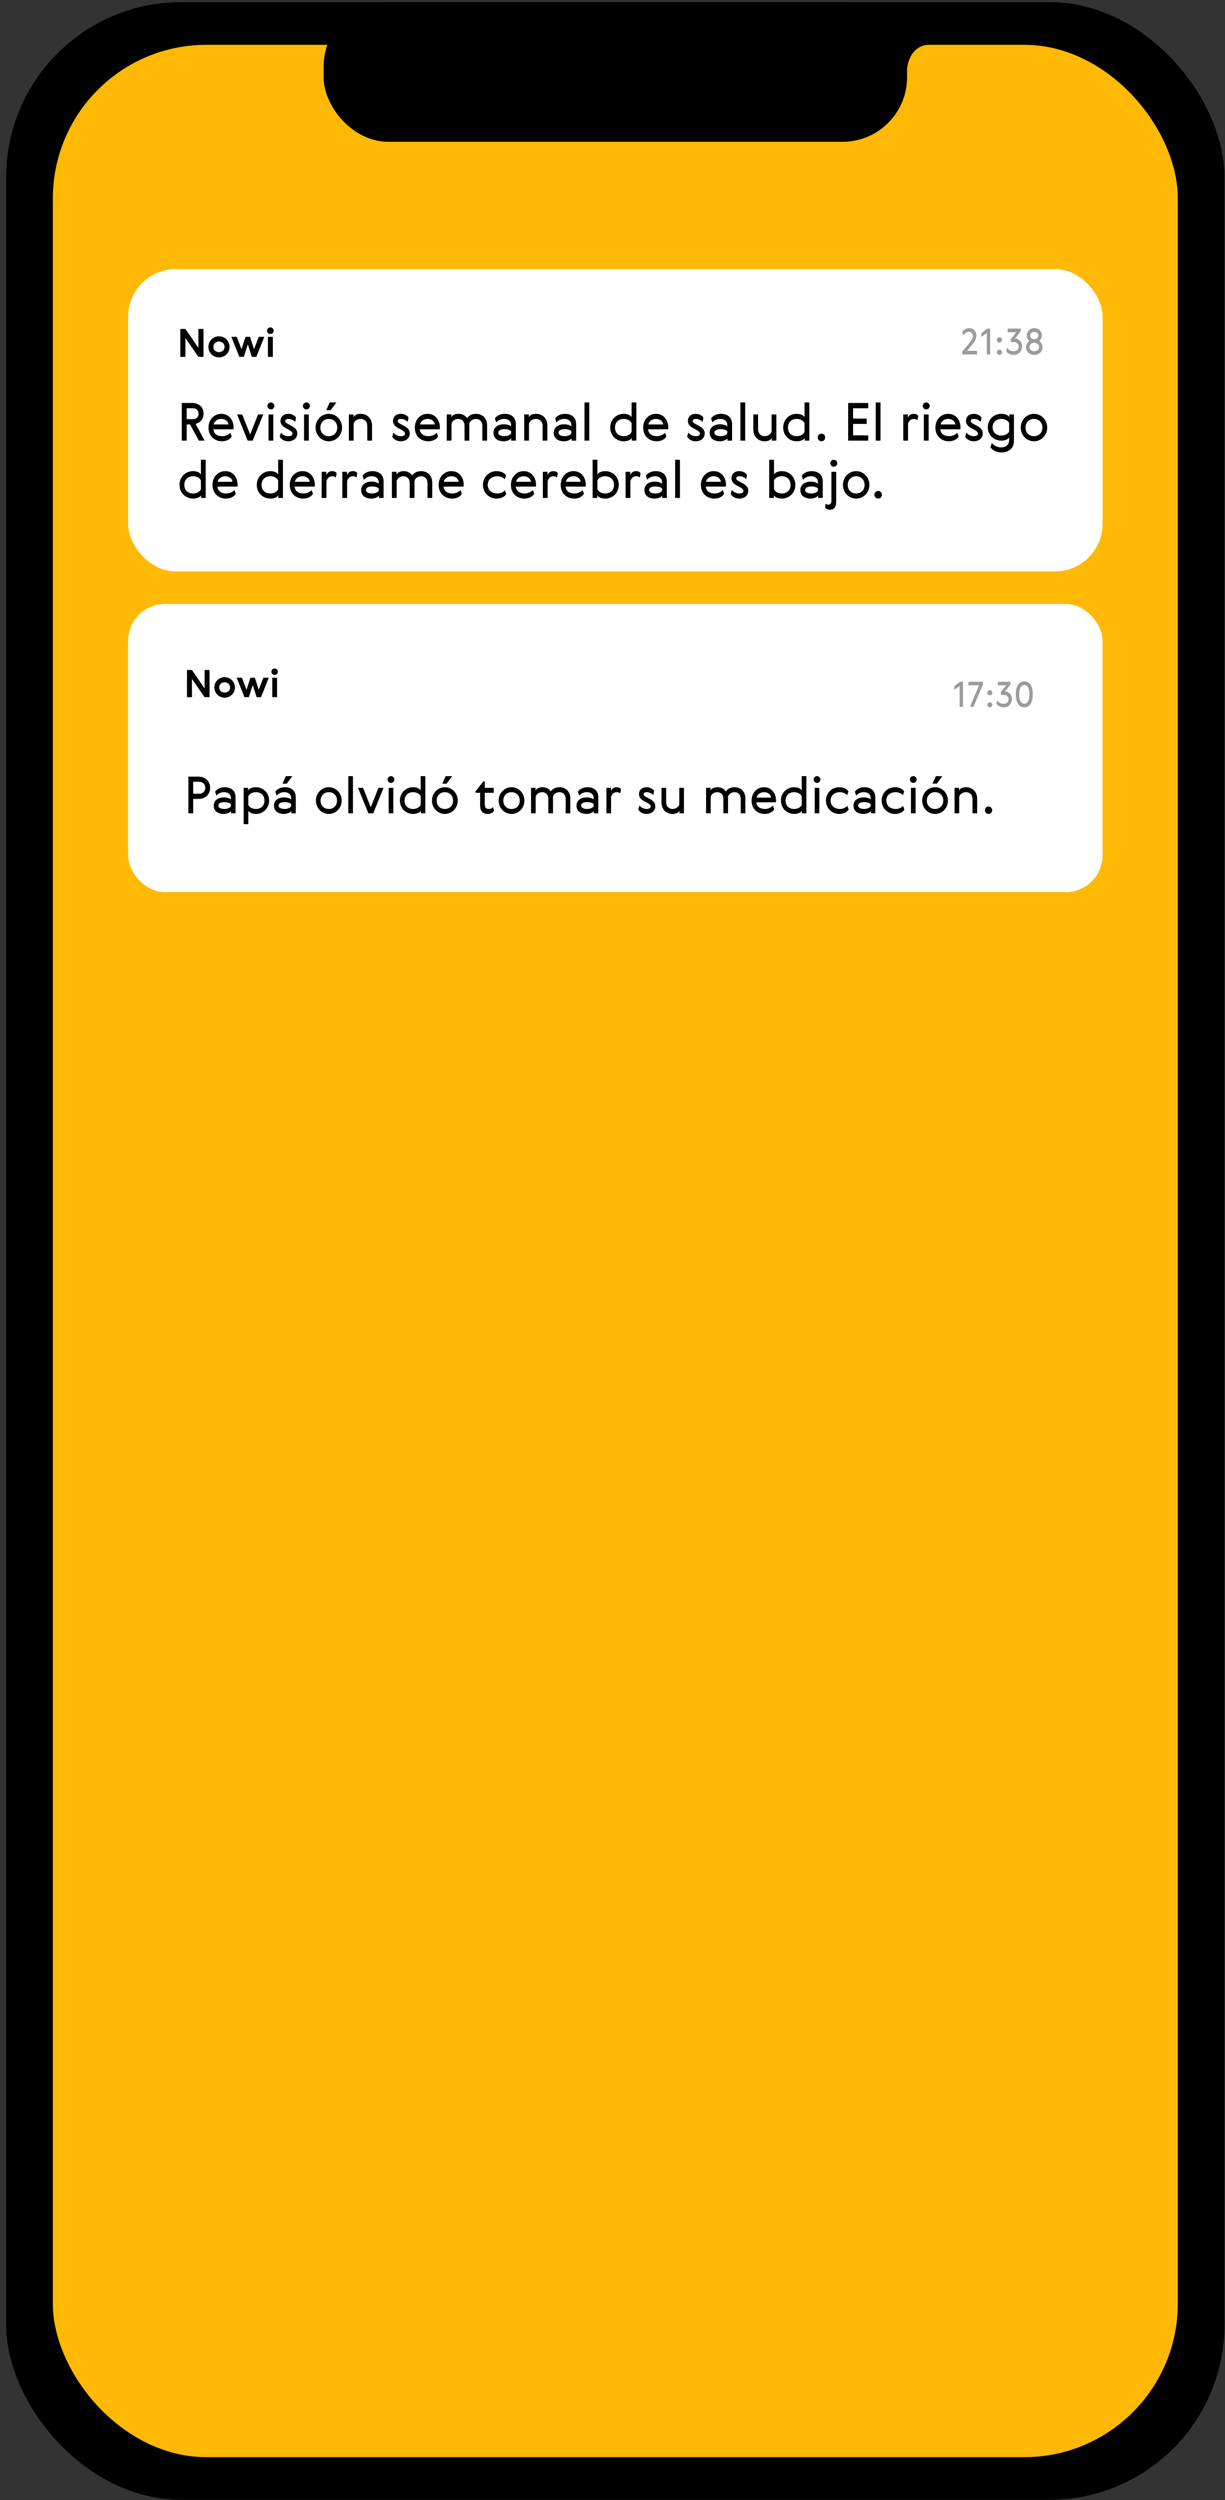 <?xml version="1.0" encoding="UTF-8"?> <svg xmlns="http://www.w3.org/2000/svg" width="171" height="349" viewBox="0 0 171 349" fill="none"><rect x="0" y="0" width="171" height="349" fill="#333333" stroke="none"/><rect x="0.863" y="0.299" width="170.063" height="348.654" rx="24.432" fill="black"></rect><rect x="7.377" y="6.256" width="157.036" height="336.741" rx="21.432" fill="#FFB904"></rect><rect x="45.176" y="0.299" width="81.441" height="19.491" rx="9.001" fill="black"></rect><path d="M129.615 6.223C127.035 6.455 126.519 9.092 126.584 10.382L125.068 5.61C127.658 5.718 132.194 5.991 129.615 6.223Z" fill="black"></path><rect x="17.887" y="37.555" width="136.024" height="42.217" rx="6.661" fill="white"></rect><path d="M25.172 49.813H25.883V47.187L27.69 49.813H28.407V45.917H27.696V48.56L25.883 45.917H25.172V49.813ZM32.046 48.419C32.046 47.572 31.362 46.943 30.57 46.943C29.778 46.943 29.094 47.572 29.094 48.419C29.094 49.265 29.778 49.889 30.57 49.889C31.362 49.889 32.046 49.265 32.046 48.419ZM29.788 48.419C29.788 47.979 30.136 47.675 30.57 47.675C31.004 47.675 31.351 47.979 31.351 48.419C31.351 48.858 31.004 49.157 30.57 49.157C30.136 49.157 29.788 48.858 29.788 48.419ZM34.901 47.019H34.272L33.713 48.75L33.051 47.019H32.297L33.409 49.813H34.039L34.598 48.071L35.157 49.813H35.786L36.899 47.019H36.123L35.46 48.75L34.901 47.019ZM37.398 49.813H38.087V47.019H37.398V49.813ZM37.278 46.161C37.278 46.416 37.484 46.623 37.74 46.623C37.995 46.623 38.201 46.416 38.201 46.161C38.201 45.906 37.995 45.7 37.74 45.7C37.484 45.7 37.278 45.906 37.278 46.161Z" fill="black"></path><path d="M25.37 61.511V56.25H26.828C27.62 56.25 28.418 56.712 28.418 57.73C28.418 58.499 27.971 59.005 27.297 59.166L28.572 61.511H27.759L26.535 59.254H26.059V61.511H25.37ZM26.968 56.99H26.059V58.514H26.968C27.393 58.514 27.722 58.214 27.722 57.767C27.722 57.327 27.415 56.99 26.968 56.99ZM31.04 60.888C31.509 60.888 31.963 60.639 32.168 60.404L32.344 60.925C32.19 61.247 31.692 61.599 31.003 61.599C29.911 61.599 29.105 60.859 29.105 59.686C29.105 58.66 29.794 57.767 30.901 57.767C31.956 57.767 32.608 58.646 32.608 59.679C32.608 59.767 32.6 59.84 32.586 59.928H29.787C29.853 60.573 30.336 60.888 31.04 60.888ZM29.831 59.254H31.897C31.86 58.814 31.435 58.477 30.901 58.477C30.366 58.477 29.889 58.807 29.831 59.254ZM35.269 61.511H34.573L33.093 57.855H33.811L34.917 60.646L36.024 57.855H36.749L35.269 61.511ZM37.483 61.511V57.855H38.15V61.511H37.483ZM37.329 56.668C37.329 56.397 37.549 56.177 37.812 56.177C38.084 56.177 38.303 56.397 38.303 56.668C38.303 56.931 38.084 57.151 37.812 57.151C37.549 57.151 37.329 56.931 37.329 56.668ZM40.31 59.987L39.922 59.782C39.424 59.518 39.153 59.188 39.153 58.763C39.153 58.184 39.556 57.767 40.274 57.767C40.758 57.767 41.19 58.052 41.322 58.294L41.212 58.888C40.948 58.639 40.611 58.477 40.274 58.477C40.032 58.477 39.82 58.551 39.82 58.77C39.82 58.976 39.988 59.063 40.23 59.195L40.64 59.415C41.204 59.716 41.498 59.994 41.498 60.507C41.498 61.137 40.999 61.599 40.223 61.599C39.68 61.599 39.219 61.313 39.05 60.939L39.212 60.39C39.483 60.705 39.812 60.888 40.289 60.888C40.56 60.888 40.831 60.793 40.831 60.514C40.831 60.309 40.618 60.148 40.31 59.987ZM42.441 61.511V57.855H43.108V61.511H42.441ZM42.288 56.668C42.288 56.397 42.507 56.177 42.771 56.177C43.042 56.177 43.262 56.397 43.262 56.668C43.262 56.931 43.042 57.151 42.771 57.151C42.507 57.151 42.288 56.931 42.288 56.668ZM47.746 59.686C47.746 60.785 46.896 61.599 45.899 61.599C44.903 61.599 44.053 60.785 44.053 59.686C44.053 58.587 44.903 57.767 45.899 57.767C46.896 57.767 47.746 58.587 47.746 59.686ZM44.72 59.686C44.72 60.412 45.225 60.888 45.899 60.888C46.573 60.888 47.079 60.412 47.079 59.694C47.079 58.976 46.573 58.477 45.899 58.477C45.225 58.477 44.72 58.976 44.72 59.686ZM46.017 56.177H46.954L46.148 57.261H45.54L46.017 56.177ZM50.337 57.767C51.113 57.767 51.934 58.272 51.934 59.444V61.511H51.267V59.459C51.267 58.829 50.857 58.477 50.337 58.477C49.875 58.477 49.443 58.763 49.362 59.159V61.511H48.695V57.855H49.34V58.258C49.443 57.979 49.802 57.767 50.337 57.767ZM56.017 59.987L55.628 59.782C55.13 59.518 54.859 59.188 54.859 58.763C54.859 58.184 55.262 57.767 55.98 57.767C56.463 57.767 56.896 58.052 57.028 58.294L56.918 58.888C56.654 58.639 56.317 58.477 55.98 58.477C55.738 58.477 55.526 58.551 55.526 58.77C55.526 58.976 55.694 59.063 55.936 59.195L56.346 59.415C56.91 59.716 57.203 59.994 57.203 60.507C57.203 61.137 56.705 61.599 55.929 61.599C55.386 61.599 54.925 61.313 54.756 60.939L54.917 60.39C55.188 60.705 55.518 60.888 55.995 60.888C56.266 60.888 56.537 60.793 56.537 60.514C56.537 60.309 56.324 60.148 56.017 59.987ZM59.84 60.888C60.309 60.888 60.763 60.639 60.968 60.404L61.144 60.925C60.99 61.247 60.492 61.599 59.803 61.599C58.712 61.599 57.906 60.859 57.906 59.686C57.906 58.66 58.594 57.767 59.701 57.767C60.756 57.767 61.408 58.646 61.408 59.679C61.408 59.767 61.401 59.84 61.386 59.928H58.587C58.653 60.573 59.137 60.888 59.84 60.888ZM58.631 59.254H60.697C60.661 58.814 60.236 58.477 59.701 58.477C59.166 58.477 58.69 58.807 58.631 59.254ZM64.011 57.767C64.472 57.767 64.905 57.95 65.205 58.367C65.469 57.994 65.864 57.767 66.465 57.767C67.198 57.767 67.997 58.258 67.997 59.386V61.511H67.33V59.415C67.33 58.814 66.934 58.477 66.443 58.477C66.004 58.477 65.586 58.756 65.513 59.151V61.511H64.846V59.415C64.846 58.814 64.45 58.477 63.959 58.477C63.52 58.477 63.102 58.763 63.029 59.159V61.511H62.362V57.855H63.007V58.258C63.102 57.986 63.49 57.767 64.011 57.767ZM71.344 60.492V60.214C71.226 60.009 70.823 59.906 70.428 59.906C69.878 59.906 69.549 60.082 69.549 60.397C69.549 60.69 69.856 60.888 70.428 60.888C70.816 60.888 71.226 60.727 71.344 60.492ZM69.27 58.983L69.08 58.404C69.351 58.023 69.856 57.767 70.442 57.767C71.41 57.767 72.01 58.301 72.01 59.203V61.511H71.366V61.188C71.182 61.438 70.721 61.599 70.318 61.599C69.453 61.599 68.882 61.159 68.882 60.412C68.882 59.65 69.526 59.225 70.34 59.225C70.677 59.225 71.117 59.313 71.344 59.525V59.349C71.344 58.741 70.889 58.477 70.362 58.477C69.9 58.477 69.49 58.682 69.27 58.983ZM74.815 57.767C75.592 57.767 76.412 58.272 76.412 59.444V61.511H75.746V59.459C75.746 58.829 75.335 58.477 74.815 58.477C74.353 58.477 73.921 58.763 73.841 59.159V61.511H73.174V57.855H73.819V58.258C73.921 57.979 74.28 57.767 74.815 57.767ZM79.758 60.492V60.214C79.641 60.009 79.238 59.906 78.842 59.906C78.293 59.906 77.963 60.082 77.963 60.397C77.963 60.69 78.271 60.888 78.842 60.888C79.231 60.888 79.641 60.727 79.758 60.492ZM77.685 58.983L77.494 58.404C77.765 58.023 78.271 57.767 78.857 57.767C79.824 57.767 80.425 58.301 80.425 59.203V61.511H79.78V61.188C79.597 61.438 79.135 61.599 78.733 61.599C77.868 61.599 77.296 61.159 77.296 60.412C77.296 59.65 77.941 59.225 78.754 59.225C79.091 59.225 79.531 59.313 79.758 59.525V59.349C79.758 58.741 79.304 58.477 78.776 58.477C78.315 58.477 77.904 58.682 77.685 58.983ZM81.588 61.511V56.177H82.255V61.511H81.588ZM85.182 59.679C85.182 58.551 86.061 57.767 87.058 57.767C87.614 57.767 88.047 57.979 88.164 58.25V56.177H88.831V61.511H88.193V61.122C88.076 61.394 87.622 61.599 87.065 61.599C86.046 61.599 85.182 60.815 85.182 59.679ZM85.849 59.694C85.849 60.419 86.339 60.888 87.079 60.888C87.585 60.888 88.039 60.632 88.164 60.28V59.086C88.039 58.734 87.585 58.477 87.079 58.477C86.339 58.477 85.849 58.954 85.849 59.694ZM91.717 60.888C92.186 60.888 92.64 60.639 92.845 60.404L93.021 60.925C92.867 61.247 92.369 61.599 91.68 61.599C90.589 61.599 89.783 60.859 89.783 59.686C89.783 58.66 90.471 57.767 91.578 57.767C92.633 57.767 93.285 58.646 93.285 59.679C93.285 59.767 93.278 59.84 93.263 59.928H90.464C90.53 60.573 91.014 60.888 91.717 60.888ZM90.508 59.254H92.574C92.538 58.814 92.113 58.477 91.578 58.477C91.043 58.477 90.567 58.807 90.508 59.254ZM97.181 59.987L96.793 59.782C96.294 59.518 96.023 59.188 96.023 58.763C96.023 58.184 96.426 57.767 97.144 57.767C97.628 57.767 98.06 58.052 98.192 58.294L98.082 58.888C97.819 58.639 97.481 58.477 97.144 58.477C96.903 58.477 96.69 58.551 96.69 58.77C96.69 58.976 96.859 59.063 97.1 59.195L97.511 59.415C98.075 59.716 98.368 59.994 98.368 60.507C98.368 61.137 97.87 61.599 97.093 61.599C96.551 61.599 96.089 61.313 95.921 60.939L96.082 60.39C96.353 60.705 96.683 60.888 97.159 60.888C97.43 60.888 97.701 60.793 97.701 60.514C97.701 60.309 97.489 60.148 97.181 59.987ZM101.525 60.492V60.214C101.408 60.009 101.005 59.906 100.609 59.906C100.059 59.906 99.73 60.082 99.73 60.397C99.73 60.69 100.037 60.888 100.609 60.888C100.997 60.888 101.408 60.727 101.525 60.492ZM99.451 58.983L99.261 58.404C99.532 58.023 100.037 57.767 100.624 57.767C101.591 57.767 102.192 58.301 102.192 59.203V61.511H101.547V61.188C101.364 61.438 100.902 61.599 100.499 61.599C99.634 61.599 99.063 61.159 99.063 60.412C99.063 59.65 99.708 59.225 100.521 59.225C100.858 59.225 101.298 59.313 101.525 59.525V59.349C101.525 58.741 101.071 58.477 100.543 58.477C100.081 58.477 99.671 58.682 99.451 58.983ZM103.355 61.511V56.177H104.022V61.511H103.355ZM106.739 61.599C105.963 61.599 105.157 61.093 105.157 59.921V57.855H105.823V59.906C105.823 60.536 106.219 60.888 106.739 60.888C107.201 60.888 107.626 60.602 107.706 60.206V57.855H108.373V61.511H107.728V61.108C107.626 61.386 107.274 61.599 106.739 61.599ZM109.324 59.679C109.324 58.551 110.203 57.767 111.2 57.767C111.756 57.767 112.189 57.979 112.306 58.25V56.177H112.973V61.511H112.335V61.122C112.218 61.394 111.764 61.599 111.207 61.599C110.188 61.599 109.324 60.815 109.324 59.679ZM109.991 59.694C109.991 60.419 110.482 60.888 111.222 60.888C111.727 60.888 112.181 60.632 112.306 60.28V59.086C112.181 58.734 111.727 58.477 111.222 58.477C110.482 58.477 109.991 58.954 109.991 59.694ZM114.145 61.064C114.145 60.763 114.372 60.536 114.672 60.536C114.965 60.536 115.192 60.763 115.192 61.064C115.192 61.364 114.965 61.599 114.672 61.599C114.372 61.599 114.145 61.364 114.145 61.064ZM118.397 61.511V56.25H121.203V56.99H119.086V58.433H120.983V59.173H119.086V60.771H121.203V61.511H118.397ZM122.245 61.511V56.177H122.912V61.511H122.245ZM128.176 58.06L128.073 58.653C127.956 58.551 127.787 58.477 127.575 58.477C127.091 58.477 126.827 58.844 126.754 59.188V61.511H126.087V57.855H126.732V58.331C126.849 58.016 127.113 57.767 127.568 57.767C127.839 57.767 128.08 57.884 128.176 58.06ZM128.964 61.511V57.855H129.63V61.511H128.964ZM128.81 56.668C128.81 56.397 129.03 56.177 129.293 56.177C129.565 56.177 129.784 56.397 129.784 56.668C129.784 56.931 129.565 57.151 129.293 57.151C129.03 57.151 128.81 56.931 128.81 56.668ZM132.51 60.888C132.978 60.888 133.433 60.639 133.638 60.404L133.814 60.925C133.66 61.247 133.162 61.599 132.473 61.599C131.381 61.599 130.575 60.859 130.575 59.686C130.575 58.66 131.264 57.767 132.37 57.767C133.425 57.767 134.078 58.646 134.078 59.679C134.078 59.767 134.07 59.84 134.056 59.928H131.257C131.323 60.573 131.806 60.888 132.51 60.888ZM131.301 59.254H133.367C133.33 58.814 132.905 58.477 132.37 58.477C131.835 58.477 131.359 58.807 131.301 59.254ZM135.999 59.987L135.61 59.782C135.112 59.518 134.841 59.188 134.841 58.763C134.841 58.184 135.244 57.767 135.962 57.767C136.446 57.767 136.878 58.052 137.01 58.294L136.9 58.888C136.636 58.639 136.299 58.477 135.962 58.477C135.72 58.477 135.508 58.551 135.508 58.77C135.508 58.976 135.676 59.063 135.918 59.195L136.329 59.415C136.893 59.716 137.186 59.994 137.186 60.507C137.186 61.137 136.688 61.599 135.911 61.599C135.369 61.599 134.907 61.313 134.739 60.939L134.9 60.39C135.171 60.705 135.501 60.888 135.977 60.888C136.248 60.888 136.519 60.793 136.519 60.514C136.519 60.309 136.307 60.148 135.999 59.987ZM140.892 57.855H141.537V61.569C141.537 62.529 140.848 63.159 139.815 63.159C139.148 63.159 138.555 62.881 138.262 62.434L138.452 61.833C138.738 62.214 139.229 62.449 139.72 62.449C140.233 62.449 140.87 62.265 140.87 61.386V61.042C140.745 61.291 140.335 61.511 139.778 61.511C138.76 61.511 137.888 60.749 137.888 59.642C137.888 58.536 138.753 57.767 139.771 57.767C140.328 57.767 140.767 57.986 140.892 58.228V57.855ZM140.87 60.214V59.071C140.745 58.734 140.291 58.477 139.786 58.477C139.046 58.477 138.555 58.946 138.555 59.642C138.555 60.338 139.046 60.8 139.786 60.8C140.291 60.8 140.745 60.551 140.87 60.214ZM146.182 59.686C146.182 60.785 145.332 61.599 144.335 61.599C143.339 61.599 142.489 60.785 142.489 59.686C142.489 58.587 143.339 57.767 144.335 57.767C145.332 57.767 146.182 58.587 146.182 59.686ZM143.156 59.686C143.156 60.412 143.661 60.888 144.335 60.888C145.009 60.888 145.515 60.412 145.515 59.694C145.515 58.976 145.009 58.477 144.335 58.477C143.661 58.477 143.156 58.976 143.156 59.686ZM25.063 67.679C25.063 66.551 25.942 65.767 26.938 65.767C27.495 65.767 27.927 65.979 28.045 66.25V64.177H28.712V69.511H28.074V69.122C27.957 69.394 27.503 69.599 26.946 69.599C25.927 69.599 25.063 68.815 25.063 67.679ZM25.729 67.694C25.729 68.419 26.22 68.888 26.96 68.888C27.466 68.888 27.92 68.632 28.045 68.28V67.085C27.92 66.734 27.466 66.477 26.96 66.477C26.22 66.477 25.729 66.954 25.729 67.694ZM31.598 68.888C32.067 68.888 32.521 68.639 32.726 68.404L32.902 68.925C32.748 69.247 32.25 69.599 31.561 69.599C30.47 69.599 29.663 68.859 29.663 67.686C29.663 66.66 30.352 65.767 31.459 65.767C32.514 65.767 33.166 66.646 33.166 67.679C33.166 67.767 33.158 67.84 33.144 67.928H30.345C30.411 68.573 30.895 68.888 31.598 68.888ZM30.389 67.254H32.455C32.419 66.814 31.994 66.477 31.459 66.477C30.924 66.477 30.448 66.807 30.389 67.254ZM35.846 67.679C35.846 66.551 36.725 65.767 37.721 65.767C38.278 65.767 38.711 65.979 38.828 66.25V64.177H39.495V69.511H38.857V69.122C38.74 69.394 38.286 69.599 37.729 69.599C36.71 69.599 35.846 68.815 35.846 67.679ZM36.513 67.694C36.513 68.419 37.003 68.888 37.743 68.888C38.249 68.888 38.703 68.632 38.828 68.28V67.085C38.703 66.734 38.249 66.477 37.743 66.477C37.003 66.477 36.513 66.954 36.513 67.694ZM42.381 68.888C42.85 68.888 43.304 68.639 43.509 68.404L43.685 68.925C43.531 69.247 43.033 69.599 42.344 69.599C41.253 69.599 40.447 68.859 40.447 67.686C40.447 66.66 41.135 65.767 42.242 65.767C43.297 65.767 43.949 66.646 43.949 67.679C43.949 67.767 43.942 67.84 43.927 67.928H41.128C41.194 68.573 41.678 68.888 42.381 68.888ZM41.172 67.254H43.238C43.202 66.814 42.777 66.477 42.242 66.477C41.707 66.477 41.231 66.807 41.172 67.254ZM46.991 66.06L46.889 66.653C46.772 66.551 46.603 66.477 46.391 66.477C45.907 66.477 45.643 66.844 45.57 67.188V69.511H44.903V65.855H45.548V66.331C45.665 66.016 45.929 65.767 46.383 65.767C46.654 65.767 46.896 65.884 46.991 66.06ZM49.875 66.06L49.772 66.653C49.655 66.551 49.486 66.477 49.274 66.477C48.791 66.477 48.527 66.844 48.453 67.188V69.511H47.787V65.855H48.431V66.331C48.549 66.016 48.812 65.767 49.267 65.767C49.538 65.767 49.78 65.884 49.875 66.06ZM52.876 68.492V68.214C52.758 68.009 52.355 67.906 51.96 67.906C51.41 67.906 51.081 68.082 51.081 68.397C51.081 68.69 51.388 68.888 51.96 68.888C52.348 68.888 52.758 68.727 52.876 68.492ZM50.802 66.983L50.612 66.404C50.883 66.023 51.388 65.767 51.974 65.767C52.942 65.767 53.542 66.302 53.542 67.203V69.511H52.898V69.188C52.715 69.438 52.253 69.599 51.85 69.599C50.985 69.599 50.414 69.159 50.414 68.412C50.414 67.65 51.059 67.225 51.872 67.225C52.209 67.225 52.649 67.313 52.876 67.525V67.349C52.876 66.741 52.421 66.477 51.894 66.477C51.432 66.477 51.022 66.683 50.802 66.983ZM56.355 65.767C56.816 65.767 57.248 65.95 57.549 66.367C57.812 65.994 58.208 65.767 58.809 65.767C59.542 65.767 60.34 66.257 60.34 67.386V69.511H59.674V67.415C59.674 66.814 59.278 66.477 58.787 66.477C58.347 66.477 57.93 66.756 57.856 67.151V69.511H57.19V67.415C57.19 66.814 56.794 66.477 56.303 66.477C55.864 66.477 55.446 66.763 55.373 67.159V69.511H54.706V65.855H55.351V66.257C55.446 65.986 55.834 65.767 56.355 65.767ZM63.167 68.888C63.636 68.888 64.09 68.639 64.296 68.404L64.471 68.925C64.317 69.247 63.819 69.599 63.131 69.599C62.039 69.599 61.233 68.859 61.233 67.686C61.233 66.66 61.922 65.767 63.028 65.767C64.083 65.767 64.735 66.646 64.735 67.679C64.735 67.767 64.728 67.84 64.713 67.928H61.914C61.98 68.573 62.464 68.888 63.167 68.888ZM61.958 67.254H64.025C63.988 66.814 63.563 66.477 63.028 66.477C62.493 66.477 62.017 66.807 61.958 67.254ZM70.485 68.441L70.668 68.961C70.514 69.284 70.001 69.599 69.313 69.599C68.316 69.599 67.415 68.822 67.415 67.679C67.415 66.536 68.316 65.767 69.313 65.767C69.972 65.767 70.492 66.067 70.639 66.382L70.463 66.91C70.258 66.675 69.855 66.477 69.437 66.477C68.624 66.477 68.082 66.954 68.082 67.679C68.082 68.404 68.624 68.888 69.437 68.888C69.884 68.888 70.28 68.675 70.485 68.441ZM73.256 68.888C73.725 68.888 74.179 68.639 74.385 68.404L74.56 68.925C74.407 69.247 73.908 69.599 73.22 69.599C72.128 69.599 71.322 68.859 71.322 67.686C71.322 66.66 72.011 65.767 73.117 65.767C74.172 65.767 74.824 66.646 74.824 67.679C74.824 67.767 74.817 67.84 74.802 67.928H72.003C72.069 68.573 72.553 68.888 73.256 68.888ZM72.047 67.254H74.114C74.077 66.814 73.652 66.477 73.117 66.477C72.582 66.477 72.106 66.807 72.047 67.254ZM77.867 66.06L77.764 66.653C77.647 66.551 77.478 66.477 77.266 66.477C76.782 66.477 76.518 66.844 76.445 67.188V69.511H75.778V65.855H76.423V66.331C76.54 66.016 76.804 65.767 77.258 65.767C77.529 65.767 77.771 65.884 77.867 66.06ZM80.204 68.888C80.673 68.888 81.127 68.639 81.332 68.404L81.508 68.925C81.354 69.247 80.856 69.599 80.167 69.599C79.076 69.599 78.27 68.859 78.27 67.686C78.27 66.66 78.958 65.767 80.065 65.767C81.12 65.767 81.772 66.646 81.772 67.679C81.772 67.767 81.765 67.84 81.75 67.928H78.951C79.017 68.573 79.501 68.888 80.204 68.888ZM78.995 67.254H81.061C81.025 66.814 80.6 66.477 80.065 66.477C79.53 66.477 79.054 66.807 78.995 67.254ZM86.375 67.679C86.375 68.815 85.51 69.599 84.492 69.599C83.935 69.599 83.488 69.394 83.371 69.122V69.511H82.726V64.177H83.393V66.25C83.51 65.979 83.942 65.767 84.499 65.767C85.496 65.767 86.375 66.551 86.375 67.679ZM85.708 67.694C85.708 66.954 85.217 66.477 84.477 66.477C83.972 66.477 83.517 66.734 83.393 67.085V68.28C83.517 68.632 83.972 68.888 84.477 68.888C85.217 68.888 85.708 68.419 85.708 67.694ZM89.415 66.06L89.313 66.653C89.195 66.551 89.027 66.477 88.814 66.477C88.331 66.477 88.067 66.844 87.994 67.188V69.511H87.327V65.855H87.972V66.331C88.089 66.016 88.353 65.767 88.807 65.767C89.078 65.767 89.32 65.884 89.415 66.06ZM92.416 68.492V68.214C92.299 68.009 91.896 67.906 91.5 67.906C90.951 67.906 90.621 68.082 90.621 68.397C90.621 68.69 90.929 68.888 91.5 68.888C91.888 68.888 92.299 68.727 92.416 68.492ZM90.343 66.983L90.152 66.404C90.423 66.023 90.929 65.767 91.515 65.767C92.482 65.767 93.083 66.302 93.083 67.203V69.511H92.438V69.188C92.255 69.438 91.793 69.599 91.39 69.599C90.526 69.599 89.954 69.159 89.954 68.412C89.954 67.65 90.599 67.225 91.412 67.225C91.749 67.225 92.189 67.313 92.416 67.525V67.349C92.416 66.741 91.962 66.477 91.434 66.477C90.973 66.477 90.562 66.683 90.343 66.983ZM94.246 69.511V64.177H94.913V69.511H94.246ZM99.774 68.888C100.243 68.888 100.697 68.639 100.902 68.404L101.078 68.925C100.924 69.247 100.426 69.599 99.737 69.599C98.645 69.599 97.84 68.859 97.84 67.686C97.84 66.66 98.528 65.767 99.635 65.767C100.69 65.767 101.342 66.646 101.342 67.679C101.342 67.767 101.335 67.84 101.32 67.928H98.521C98.587 68.573 99.07 68.888 99.774 68.888ZM98.565 67.254H100.631C100.594 66.814 100.17 66.477 99.635 66.477C99.1 66.477 98.624 66.807 98.565 67.254ZM103.263 67.987L102.875 67.782C102.377 67.518 102.105 67.188 102.105 66.763C102.105 66.184 102.508 65.767 103.227 65.767C103.71 65.767 104.142 66.052 104.274 66.294L104.164 66.888C103.901 66.638 103.564 66.477 103.227 66.477C102.985 66.477 102.772 66.551 102.772 66.77C102.772 66.976 102.941 67.064 103.183 67.195L103.593 67.415C104.157 67.716 104.45 67.994 104.45 68.507C104.45 69.137 103.952 69.599 103.175 69.599C102.633 69.599 102.171 69.313 102.003 68.939L102.164 68.39C102.435 68.705 102.765 68.888 103.241 68.888C103.512 68.888 103.783 68.793 103.783 68.514C103.783 68.309 103.571 68.148 103.263 67.987ZM111.025 67.679C111.025 68.815 110.161 69.599 109.142 69.599C108.585 69.599 108.138 69.394 108.021 69.122V69.511H107.376V64.177H108.043V66.25C108.16 65.979 108.593 65.767 109.149 65.767C110.146 65.767 111.025 66.551 111.025 67.679ZM110.358 67.694C110.358 66.954 109.867 66.477 109.127 66.477C108.622 66.477 108.168 66.734 108.043 67.085V68.28C108.168 68.632 108.622 68.888 109.127 68.888C109.867 68.888 110.358 68.419 110.358 67.694ZM114.183 68.492V68.214C114.065 68.009 113.662 67.906 113.267 67.906C112.717 67.906 112.387 68.082 112.387 68.397C112.387 68.69 112.695 68.888 113.267 68.888C113.655 68.888 114.065 68.727 114.183 68.492ZM112.109 66.983L111.919 66.404C112.19 66.023 112.695 65.767 113.281 65.767C114.249 65.767 114.849 66.302 114.849 67.203V69.511H114.205V69.188C114.021 69.438 113.56 69.599 113.157 69.599C112.292 69.599 111.721 69.159 111.721 68.412C111.721 67.65 112.365 67.225 113.179 67.225C113.516 67.225 113.955 67.313 114.183 67.525V67.349C114.183 66.741 113.728 66.477 113.201 66.477C112.739 66.477 112.329 66.683 112.109 66.983ZM116.057 69.841V65.855H116.723V69.994C116.723 70.764 116.438 71.159 115.844 71.159C115.639 71.159 115.368 71.079 115.192 70.896L115.243 70.302C115.353 70.39 115.5 70.449 115.617 70.449C115.954 70.449 116.057 70.229 116.057 69.841ZM115.903 64.668C115.903 64.397 116.123 64.177 116.386 64.177C116.658 64.177 116.877 64.397 116.877 64.668C116.877 64.931 116.658 65.151 116.386 65.151C116.123 65.151 115.903 64.931 115.903 64.668ZM121.36 67.686C121.36 68.785 120.51 69.599 119.513 69.599C118.517 69.599 117.667 68.785 117.667 67.686C117.667 66.587 118.517 65.767 119.513 65.767C120.51 65.767 121.36 66.587 121.36 67.686ZM118.334 67.686C118.334 68.412 118.839 68.888 119.513 68.888C120.187 68.888 120.693 68.412 120.693 67.694C120.693 66.976 120.187 66.477 119.513 66.477C118.839 66.477 118.334 66.976 118.334 67.686ZM122.058 69.064C122.058 68.763 122.285 68.536 122.586 68.536C122.879 68.536 123.106 68.763 123.106 69.064C123.106 69.364 122.879 69.599 122.586 69.599C122.285 69.599 122.058 69.364 122.058 69.064Z" fill="black"></path><path d="M135.26 46.324C135.601 46.324 135.812 46.575 135.812 46.892C135.812 47.253 135.591 47.565 135.27 47.947L134.315 49.067V49.48H136.39V48.972H134.988L135.586 48.268C136.034 47.736 136.29 47.359 136.29 46.841C136.29 46.283 135.923 45.811 135.27 45.811C134.787 45.811 134.41 46.102 134.305 46.439L134.516 46.796C134.642 46.57 134.868 46.324 135.26 46.324ZM136.995 47.027L137.749 46.484V49.48H138.222V45.871H137.799L136.995 46.489V47.027ZM139.152 49.173C139.152 49.379 139.308 49.54 139.514 49.54C139.715 49.54 139.871 49.379 139.871 49.173C139.871 48.967 139.715 48.811 139.514 48.811C139.308 48.811 139.152 48.967 139.152 49.173ZM139.152 47.444C139.152 47.65 139.308 47.811 139.514 47.811C139.715 47.811 139.871 47.65 139.871 47.444C139.871 47.238 139.715 47.082 139.514 47.082C139.308 47.082 139.152 47.238 139.152 47.444ZM141.498 49.027C141.126 49.027 140.819 48.886 140.583 48.545L140.453 48.977C140.558 49.258 141.01 49.54 141.488 49.54C142.206 49.54 142.679 48.992 142.679 48.359C142.679 47.675 142.156 47.268 141.694 47.243L142.478 46.263V45.871H140.664V46.379H141.86L141.061 47.384L141.146 47.791C141.237 47.761 141.357 47.741 141.478 47.741C141.925 47.741 142.206 48.022 142.206 48.374C142.206 48.771 141.93 49.027 141.498 49.027ZM145.047 47.59C145.258 47.464 145.429 47.173 145.429 46.821C145.429 46.268 144.997 45.811 144.379 45.811C143.761 45.811 143.328 46.268 143.328 46.821C143.328 47.173 143.499 47.464 143.71 47.59C143.394 47.786 143.233 48.133 143.233 48.48C143.233 49.078 143.725 49.54 144.379 49.54C145.032 49.54 145.524 49.078 145.524 48.48C145.524 48.133 145.364 47.786 145.047 47.59ZM144.379 46.324C144.745 46.324 144.952 46.59 144.952 46.846C144.952 47.108 144.745 47.359 144.379 47.359C144.012 47.359 143.806 47.108 143.806 46.846C143.806 46.59 144.012 46.324 144.379 46.324ZM144.379 49.027C143.987 49.027 143.71 48.766 143.71 48.439C143.71 48.103 143.987 47.846 144.379 47.846C144.771 47.846 145.047 48.103 145.047 48.439C145.047 48.766 144.771 49.027 144.379 49.027Z" fill="#9B9B9B"></path><rect x="17.885" y="84.311" width="136.025" height="40.22" rx="5.142" fill="white"></rect><path d="M26.296 108.411H27.723C28.636 108.411 29.335 109.031 29.335 109.973C29.335 110.886 28.671 111.521 27.73 111.521H26.967V113.532H26.296V108.411ZM27.837 109.131H26.967V110.8H27.837C28.3 110.8 28.657 110.458 28.657 109.966C28.657 109.502 28.315 109.131 27.837 109.131ZM32.231 112.541V112.27C32.117 112.07 31.725 111.97 31.34 111.97C30.805 111.97 30.484 112.141 30.484 112.448C30.484 112.733 30.783 112.926 31.34 112.926C31.718 112.926 32.117 112.769 32.231 112.541ZM30.212 111.071L30.027 110.508C30.291 110.137 30.783 109.887 31.354 109.887C32.295 109.887 32.88 110.408 32.88 111.285V113.532H32.252V113.218C32.074 113.461 31.625 113.618 31.233 113.618C30.391 113.618 29.834 113.19 29.834 112.462C29.834 111.721 30.462 111.307 31.254 111.307C31.582 111.307 32.01 111.392 32.231 111.599V111.428C32.231 110.836 31.789 110.579 31.275 110.579C30.826 110.579 30.427 110.779 30.212 111.071ZM37.565 111.756C37.565 112.855 36.709 113.618 35.739 113.618C35.197 113.618 34.776 113.411 34.662 113.147V115.051H34.013V109.973H34.64V110.351C34.755 110.087 35.182 109.887 35.724 109.887C36.716 109.887 37.565 110.651 37.565 111.756ZM36.916 111.742C36.916 111.036 36.438 110.579 35.717 110.579C35.225 110.579 34.783 110.829 34.662 111.171V112.334C34.783 112.676 35.225 112.926 35.717 112.926C36.438 112.926 36.916 112.462 36.916 111.742ZM40.639 112.541V112.27C40.524 112.07 40.132 111.97 39.747 111.97C39.212 111.97 38.891 112.141 38.891 112.448C38.891 112.733 39.191 112.926 39.747 112.926C40.125 112.926 40.524 112.769 40.639 112.541ZM38.62 111.071L38.434 110.508C38.698 110.137 39.191 109.887 39.761 109.887C40.703 109.887 41.288 110.408 41.288 111.285V113.532H40.66V113.218C40.481 113.461 40.032 113.618 39.64 113.618C38.798 113.618 38.242 113.19 38.242 112.462C38.242 111.721 38.87 111.307 39.661 111.307C39.989 111.307 40.417 111.392 40.639 111.599V111.428C40.639 110.836 40.196 110.579 39.683 110.579C39.233 110.579 38.834 110.779 38.62 111.071ZM39.897 108.34H40.81L40.025 109.395H39.433L39.897 108.34ZM47.695 111.756C47.695 112.826 46.867 113.618 45.898 113.618C44.927 113.618 44.1 112.826 44.1 111.756C44.1 110.686 44.927 109.887 45.898 109.887C46.867 109.887 47.695 110.686 47.695 111.756ZM44.749 111.756C44.749 112.462 45.241 112.926 45.898 112.926C46.554 112.926 47.046 112.462 47.046 111.763C47.046 111.064 46.554 110.579 45.898 110.579C45.241 110.579 44.749 111.064 44.749 111.756ZM48.619 113.532V108.34H49.269V113.532H48.619ZM52.099 113.532H51.422L49.981 109.973H50.68L51.757 112.691L52.834 109.973H53.54L52.099 113.532ZM54.254 113.532V109.973H54.903V113.532H54.254ZM54.105 108.818C54.105 108.554 54.319 108.34 54.575 108.34C54.839 108.34 55.053 108.554 55.053 108.818C55.053 109.074 54.839 109.288 54.575 109.288C54.319 109.288 54.105 109.074 54.105 108.818ZM55.823 111.749C55.823 110.651 56.679 109.887 57.649 109.887C58.191 109.887 58.612 110.094 58.726 110.358V108.34H59.375V113.532H58.755V113.154C58.64 113.418 58.198 113.618 57.656 113.618C56.665 113.618 55.823 112.855 55.823 111.749ZM56.472 111.763C56.472 112.469 56.95 112.926 57.67 112.926C58.163 112.926 58.605 112.676 58.726 112.334V111.171C58.605 110.829 58.163 110.579 57.67 110.579C56.95 110.579 56.472 111.043 56.472 111.763ZM63.897 111.756C63.897 112.826 63.069 113.618 62.099 113.618C61.129 113.618 60.302 112.826 60.302 111.756C60.302 110.686 61.129 109.887 62.099 109.887C63.069 109.887 63.897 110.686 63.897 111.756ZM60.951 111.756C60.951 112.462 61.443 112.926 62.099 112.926C62.755 112.926 63.248 112.462 63.248 111.763C63.248 111.064 62.755 110.579 62.099 110.579C61.443 110.579 60.951 111.064 60.951 111.756ZM62.213 108.34H63.126L62.342 109.395H61.75L62.213 108.34ZM68.819 112.655L68.955 113.168C68.826 113.418 68.52 113.618 68.092 113.618C67.379 113.618 67.022 113.226 67.022 112.412V110.665H66.38V110.465L67.471 109.074H67.671V109.973H68.919V110.665H67.671V112.298C67.671 112.748 67.864 112.926 68.242 112.926C68.505 112.926 68.691 112.805 68.819 112.655ZM73.203 111.756C73.203 112.826 72.375 113.618 71.405 113.618C70.435 113.618 69.608 112.826 69.608 111.756C69.608 110.686 70.435 109.887 71.405 109.887C72.375 109.887 73.203 110.686 73.203 111.756ZM70.257 111.756C70.257 112.462 70.749 112.926 71.405 112.926C72.061 112.926 72.554 112.462 72.554 111.763C72.554 111.064 72.061 110.579 71.405 110.579C70.749 110.579 70.257 111.064 70.257 111.756ZM75.732 109.887C76.181 109.887 76.602 110.066 76.895 110.472C77.151 110.109 77.537 109.887 78.121 109.887C78.835 109.887 79.612 110.365 79.612 111.464V113.532H78.963V111.492C78.963 110.907 78.578 110.579 78.1 110.579C77.672 110.579 77.266 110.85 77.194 111.236V113.532H76.545V111.492C76.545 110.907 76.16 110.579 75.682 110.579C75.254 110.579 74.847 110.857 74.776 111.243V113.532H74.127V109.973H74.755V110.365C74.847 110.101 75.225 109.887 75.732 109.887ZM82.87 112.541V112.27C82.756 112.07 82.364 111.97 81.979 111.97C81.444 111.97 81.123 112.141 81.123 112.448C81.123 112.733 81.422 112.926 81.979 112.926C82.357 112.926 82.756 112.769 82.87 112.541ZM80.852 111.071L80.666 110.508C80.93 110.137 81.422 109.887 81.993 109.887C82.935 109.887 83.519 110.408 83.519 111.285V113.532H82.892V113.218C82.713 113.461 82.264 113.618 81.872 113.618C81.03 113.618 80.474 113.19 80.474 112.462C80.474 111.721 81.102 111.307 81.893 111.307C82.221 111.307 82.649 111.392 82.87 111.599V111.428C82.87 110.836 82.428 110.579 81.915 110.579C81.465 110.579 81.066 110.779 80.852 111.071ZM86.685 110.173L86.585 110.75C86.471 110.651 86.307 110.579 86.1 110.579C85.629 110.579 85.372 110.936 85.301 111.271V113.532H84.652V109.973H85.28V110.437C85.394 110.13 85.651 109.887 86.093 109.887C86.357 109.887 86.592 110.002 86.685 110.173ZM90.323 112.049L89.945 111.849C89.46 111.592 89.196 111.271 89.196 110.857C89.196 110.294 89.588 109.887 90.287 109.887C90.758 109.887 91.179 110.166 91.307 110.401L91.2 110.979C90.944 110.736 90.615 110.579 90.287 110.579C90.052 110.579 89.845 110.651 89.845 110.865C89.845 111.064 90.009 111.15 90.245 111.278L90.644 111.492C91.193 111.785 91.479 112.056 91.479 112.555C91.479 113.168 90.994 113.618 90.237 113.618C89.71 113.618 89.26 113.34 89.096 112.976L89.253 112.441C89.517 112.748 89.838 112.926 90.302 112.926C90.566 112.926 90.829 112.833 90.829 112.562C90.829 112.362 90.623 112.206 90.323 112.049ZM93.881 113.618C93.125 113.618 92.34 113.126 92.34 111.984V109.973H92.99V111.97C92.99 112.584 93.375 112.926 93.881 112.926C94.33 112.926 94.744 112.648 94.823 112.263V109.973H95.472V113.532H94.844V113.14C94.744 113.411 94.402 113.618 93.881 113.618ZM100.167 109.887C100.616 109.887 101.037 110.066 101.33 110.472C101.586 110.109 101.972 109.887 102.556 109.887C103.27 109.887 104.047 110.365 104.047 111.464V113.532H103.398V111.492C103.398 110.907 103.013 110.579 102.535 110.579C102.107 110.579 101.701 110.85 101.629 111.236V113.532H100.98V111.492C100.98 110.907 100.595 110.579 100.117 110.579C99.689 110.579 99.282 110.857 99.211 111.243V113.532H98.562V109.973H99.19V110.365C99.282 110.101 99.661 109.887 100.167 109.887ZM106.799 112.926C107.255 112.926 107.698 112.683 107.897 112.455L108.069 112.962C107.919 113.275 107.434 113.618 106.763 113.618C105.701 113.618 104.916 112.897 104.916 111.756C104.916 110.758 105.586 109.887 106.663 109.887C107.691 109.887 108.325 110.743 108.325 111.749C108.325 111.835 108.318 111.906 108.304 111.992H105.579C105.644 112.619 106.114 112.926 106.799 112.926ZM105.622 111.335H107.634C107.598 110.907 107.184 110.579 106.663 110.579C106.143 110.579 105.679 110.9 105.622 111.335ZM109.012 111.749C109.012 110.651 109.868 109.887 110.838 109.887C111.38 109.887 111.801 110.094 111.915 110.358V108.34H112.564V113.532H111.943V113.154C111.829 113.418 111.387 113.618 110.845 113.618C109.853 113.618 109.012 112.855 109.012 111.749ZM109.661 111.763C109.661 112.469 110.139 112.926 110.859 112.926C111.351 112.926 111.793 112.676 111.915 112.334V111.171C111.793 110.829 111.351 110.579 110.859 110.579C110.139 110.579 109.661 111.043 109.661 111.763ZM113.726 113.532V109.973H114.375V113.532H113.726ZM113.576 108.818C113.576 108.554 113.79 108.34 114.047 108.34C114.311 108.34 114.525 108.554 114.525 108.818C114.525 109.074 114.311 109.288 114.047 109.288C113.79 109.288 113.576 109.074 113.576 108.818ZM118.283 112.491L118.462 112.997C118.312 113.311 117.812 113.618 117.142 113.618C116.172 113.618 115.295 112.862 115.295 111.749C115.295 110.636 116.172 109.887 117.142 109.887C117.784 109.887 118.29 110.18 118.433 110.487L118.262 111C118.062 110.772 117.67 110.579 117.263 110.579C116.471 110.579 115.944 111.043 115.944 111.749C115.944 112.455 116.471 112.926 117.263 112.926C117.698 112.926 118.083 112.719 118.283 112.491ZM121.536 112.541V112.27C121.422 112.07 121.03 111.97 120.644 111.97C120.109 111.97 119.788 112.141 119.788 112.448C119.788 112.733 120.088 112.926 120.644 112.926C121.022 112.926 121.422 112.769 121.536 112.541ZM119.517 111.071L119.332 110.508C119.596 110.137 120.088 109.887 120.659 109.887C121.6 109.887 122.185 110.408 122.185 111.285V113.532H121.557V113.218C121.379 113.461 120.93 113.618 120.537 113.618C119.696 113.618 119.139 113.19 119.139 112.462C119.139 111.721 119.767 111.307 120.559 111.307C120.887 111.307 121.315 111.392 121.536 111.599V111.428C121.536 110.836 121.094 110.579 120.58 110.579C120.131 110.579 119.731 110.779 119.517 111.071ZM126.064 112.491L126.242 112.997C126.092 113.311 125.593 113.618 124.922 113.618C123.952 113.618 123.075 112.862 123.075 111.749C123.075 110.636 123.952 109.887 124.922 109.887C125.564 109.887 126.071 110.18 126.213 110.487L126.042 111C125.843 110.772 125.45 110.579 125.044 110.579C124.252 110.579 123.724 111.043 123.724 111.749C123.724 112.455 124.252 112.926 125.044 112.926C125.479 112.926 125.864 112.719 126.064 112.491ZM127.162 113.532V109.973H127.811V113.532H127.162ZM127.013 108.818C127.013 108.554 127.227 108.34 127.483 108.34C127.747 108.34 127.961 108.554 127.961 108.818C127.961 109.074 127.747 109.288 127.483 109.288C127.227 109.288 127.013 109.074 127.013 108.818ZM132.326 111.756C132.326 112.826 131.499 113.618 130.529 113.618C129.558 113.618 128.731 112.826 128.731 111.756C128.731 110.686 129.558 109.887 130.529 109.887C131.499 109.887 132.326 110.686 132.326 111.756ZM129.38 111.756C129.38 112.462 129.872 112.926 130.529 112.926C131.185 112.926 131.677 112.462 131.677 111.763C131.677 111.064 131.185 110.579 130.529 110.579C129.872 110.579 129.38 111.064 129.38 111.756ZM130.643 108.34H131.556L130.771 109.395H130.179L130.643 108.34ZM134.848 109.887C135.604 109.887 136.403 110.38 136.403 111.521V113.532H135.754V111.535C135.754 110.922 135.355 110.579 134.848 110.579C134.399 110.579 133.978 110.857 133.899 111.243V113.532H133.25V109.973H133.878V110.365C133.978 110.094 134.327 109.887 134.848 109.887ZM137.485 113.097C137.485 112.805 137.706 112.584 137.998 112.584C138.284 112.584 138.505 112.805 138.505 113.097C138.505 113.39 138.284 113.618 137.998 113.618C137.706 113.618 137.485 113.39 137.485 113.097Z" fill="black"></path><path d="M133.227 96.294V95.77L134.01 95.169H134.421V98.681H133.961V95.766L133.227 96.294ZM135.4 98.681L136.662 95.663H135.189V95.169H137.2V95.56L135.889 98.681H135.4ZM137.825 98.383C137.825 98.182 137.977 98.031 138.177 98.031C138.373 98.031 138.524 98.182 138.524 98.383C138.524 98.583 138.373 98.74 138.177 98.74C137.977 98.74 137.825 98.583 137.825 98.383ZM137.825 96.7C137.825 96.499 137.977 96.348 138.177 96.348C138.373 96.348 138.524 96.499 138.524 96.7C138.524 96.9 138.373 97.057 138.177 97.057C137.977 97.057 137.825 96.9 137.825 96.7ZM140.109 98.241C140.529 98.241 140.798 97.991 140.798 97.605C140.798 97.263 140.524 96.989 140.089 96.989C139.972 96.989 139.854 97.008 139.766 97.037L139.683 96.641L140.461 95.663H139.297V95.169H141.063V95.55L140.299 96.504C140.75 96.529 141.258 96.925 141.258 97.59C141.258 98.207 140.798 98.74 140.099 98.74C139.634 98.74 139.194 98.466 139.091 98.192L139.218 97.771C139.448 98.104 139.747 98.241 140.109 98.241ZM142.986 95.11C143.715 95.11 144.175 95.756 144.175 96.925C144.175 98.094 143.715 98.74 142.986 98.74C142.257 98.74 141.798 98.094 141.798 96.925C141.798 95.756 142.257 95.11 142.986 95.11ZM142.986 98.241C143.407 98.241 143.71 97.766 143.71 96.925C143.71 96.084 143.407 95.609 142.986 95.609C142.566 95.609 142.262 96.084 142.262 96.925C142.262 97.766 142.566 98.241 142.986 98.241Z" fill="#9B9B9B"></path><path d="M26.103 97.32V93.527H26.795L28.56 96.1V93.527H29.252V97.32H28.555L26.795 94.763V97.32H26.103ZM32.795 95.963C32.795 96.787 32.129 97.394 31.358 97.394C30.587 97.394 29.921 96.787 29.921 95.963C29.921 95.138 30.587 94.526 31.358 94.526C32.129 94.526 32.795 95.138 32.795 95.963ZM30.597 95.963C30.597 96.391 30.935 96.681 31.358 96.681C31.78 96.681 32.119 96.391 32.119 95.963C32.119 95.535 31.78 95.239 31.358 95.239C30.935 95.239 30.597 95.535 30.597 95.963ZM35.575 94.6L36.119 96.285L36.763 94.6H37.519L36.436 97.32H35.823L35.279 95.624L34.734 97.32H34.122L33.039 94.6H33.773L34.417 96.285L34.962 94.6H35.575ZM38.005 97.32V94.6H38.675V97.32H38.005ZM37.888 93.765C37.888 93.517 38.089 93.316 38.337 93.316C38.586 93.316 38.786 93.517 38.786 93.765C38.786 94.013 38.586 94.214 38.337 94.214C38.089 94.214 37.888 94.013 37.888 93.765Z" fill="black"></path></svg> 
